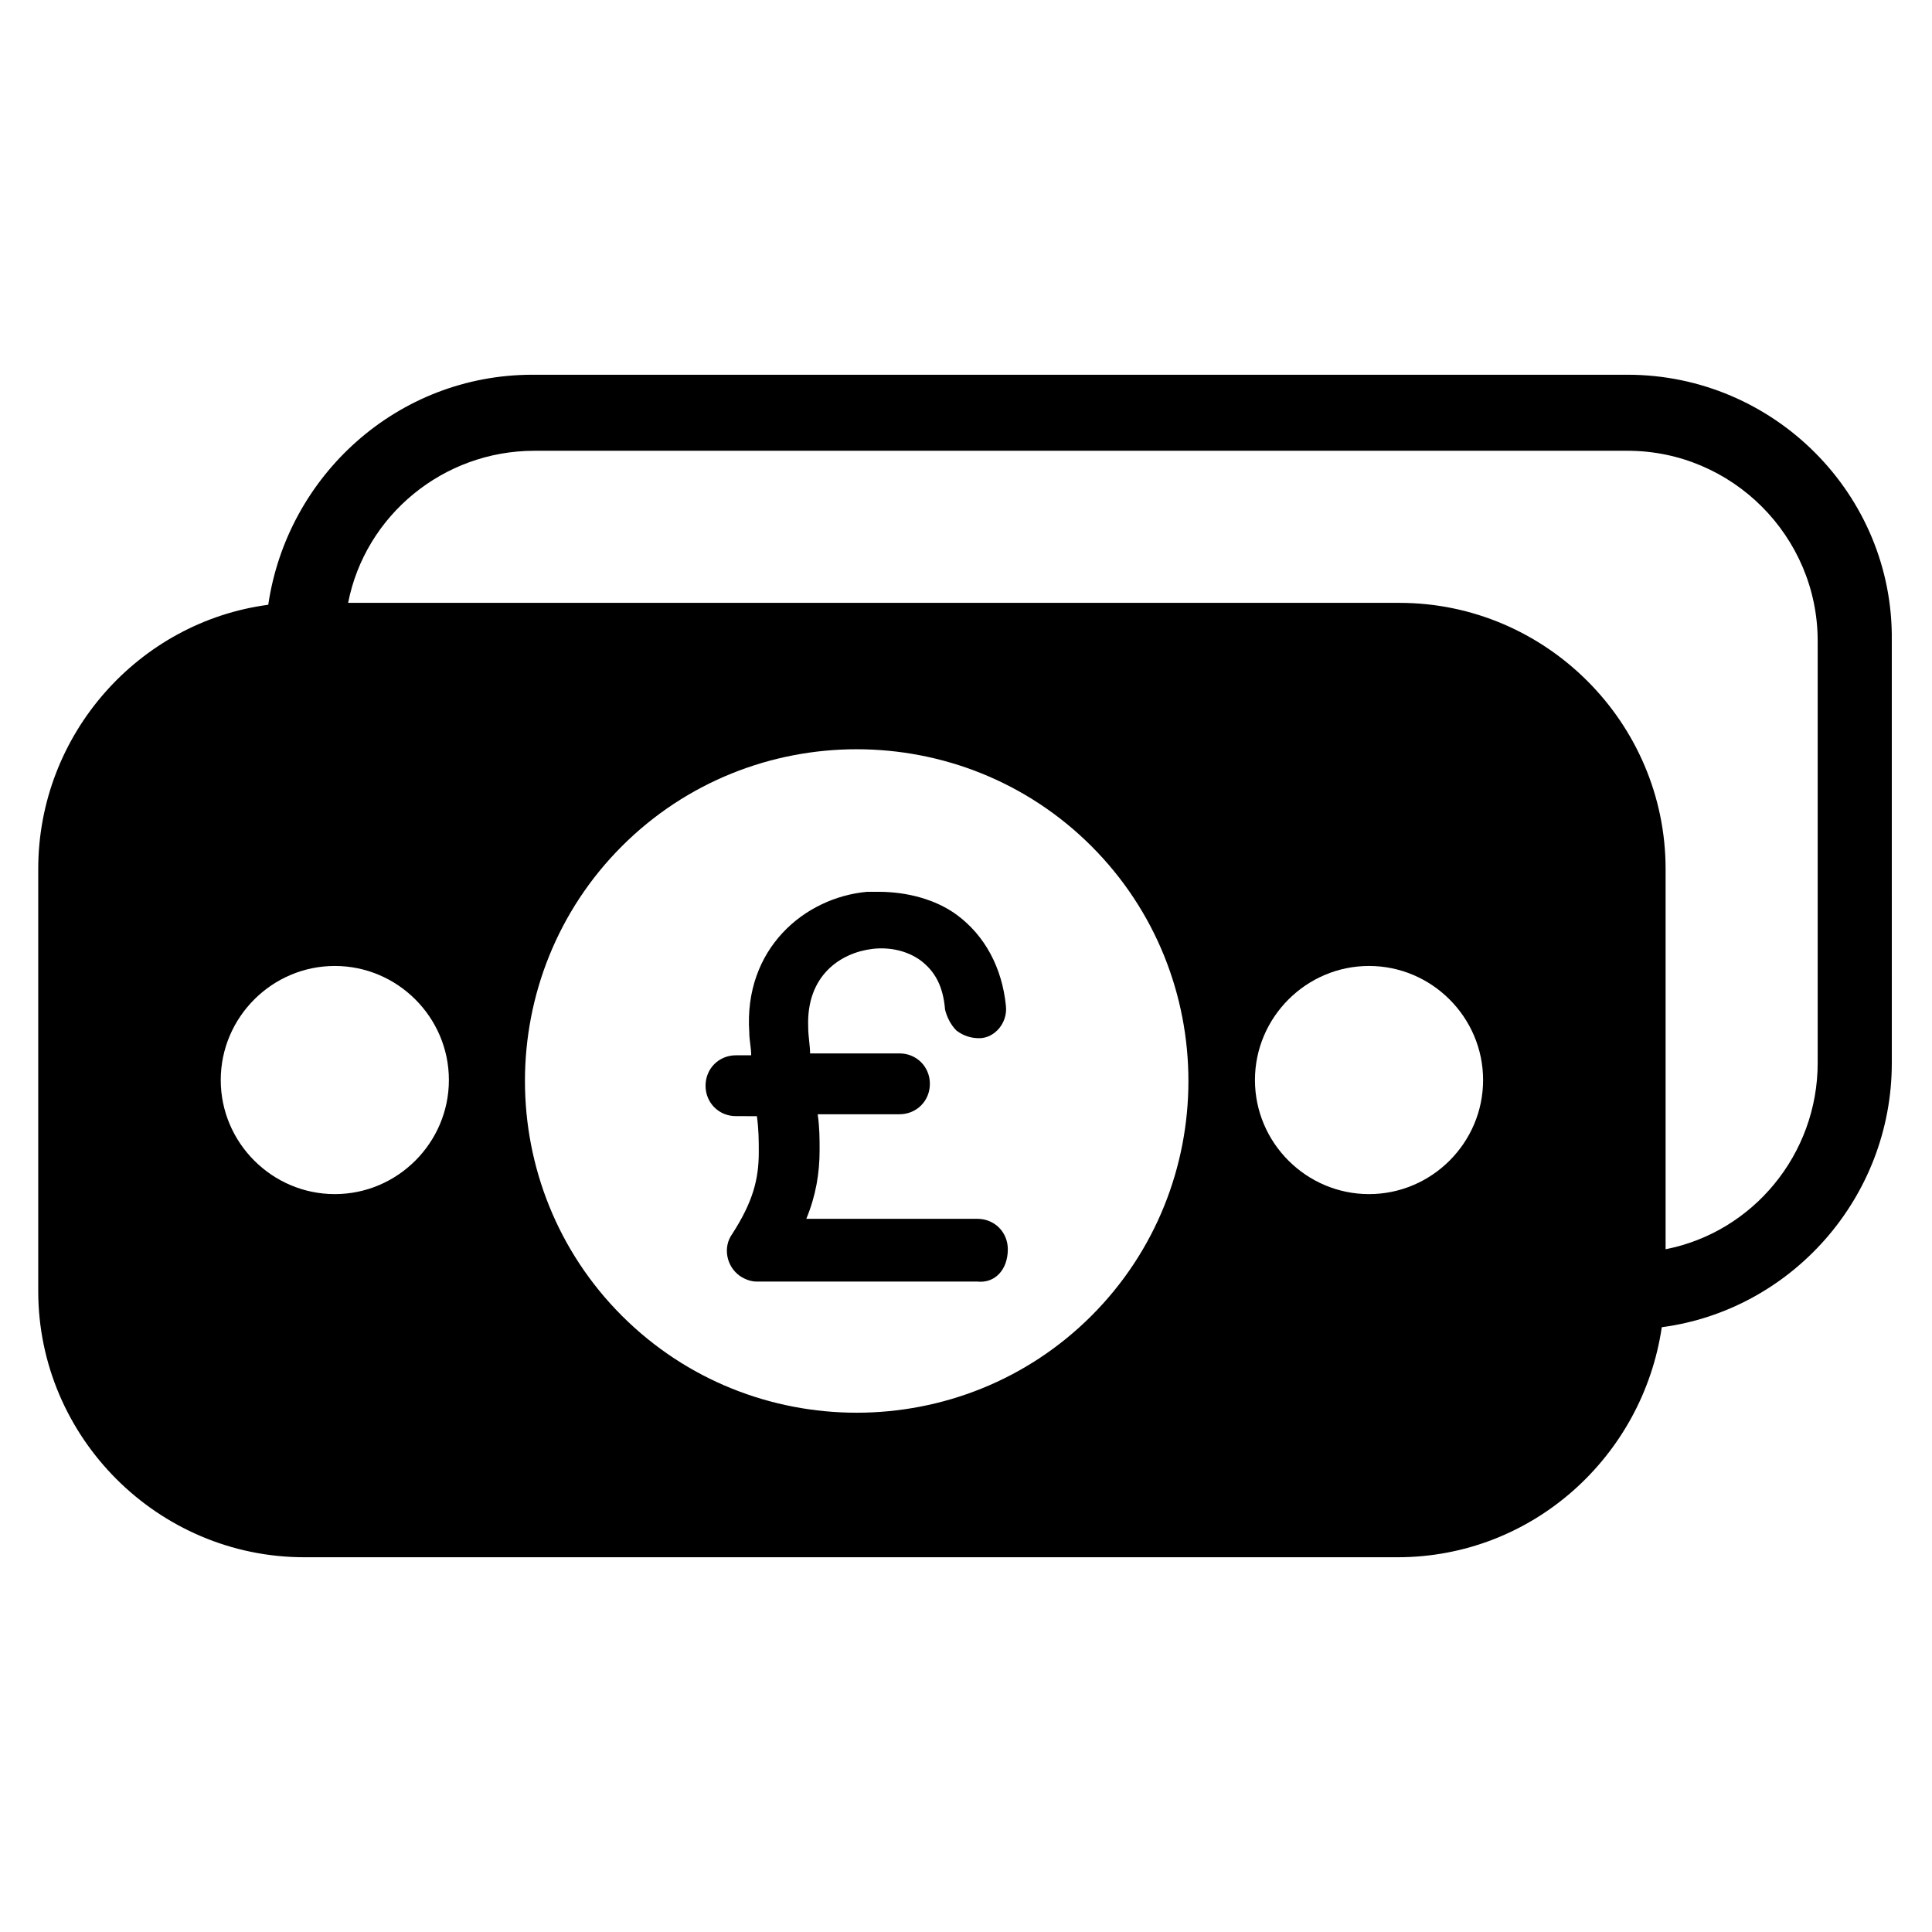 <?xml version="1.0" encoding="UTF-8"?>
<!-- The Best Svg Icon site in the world: iconSvg.co, Visit us! https://iconsvg.co -->
<svg fill="#000000" width="800px" height="800px" version="1.1" viewBox="144 144 512 512" xmlns="http://www.w3.org/2000/svg">
 <g>
  <path d="m403.02 467h-45.344c2.519-6.047 3.527-12.09 3.527-18.137 0-3.023 0-6.047-0.504-9.574h21.664c4.535 0 8.062-3.527 8.062-8.062 0-4.535-3.527-8.062-8.062-8.062h-23.68c0-2.016-0.504-4.535-0.504-7.055-0.504-13.602 8.566-19.648 17.129-20.656 4.535-0.504 9.07 0.504 12.594 3.023 4.031 3.023 6.047 7.055 6.551 13.098 0.504 2.016 1.512 4.031 3.023 5.543 2.016 1.512 4.031 2.016 6.047 2.016 4.031 0 7.559-4.031 7.055-8.566-1.008-10.078-5.543-18.641-13.098-24.184-5.543-4.031-13.098-6.047-20.656-6.047h-3.023c-16.625 1.512-32.746 15.113-31.234 37.281 0 2.016 0.504 4.031 0.504 6.047h-4.031c-4.535 0-8.062 3.527-8.062 8.062 0 4.535 3.527 8.062 8.062 8.062l5.539 0.008c0.504 3.527 0.504 6.551 0.504 9.574 0 7.055-1.512 13.098-7.055 21.664-2.519 3.527-1.512 8.566 2.016 11.082 1.512 1.008 3.023 1.512 4.535 1.512h58.441c4.535 0.504 8.062-3.023 8.062-8.566 0-4.535-3.527-8.062-8.062-8.062z"/>
  <path d="m575.32 243.31h-290.2c-35.77 0-64.992 26.703-70.031 60.961-34.258 4.535-60.957 34.262-60.957 70.031v111.85c0 38.793 31.738 70.535 70.535 70.535h289.69c35.77 0 64.992-26.703 70.031-60.961 34.258-4.535 60.961-34.258 60.961-70.031l-0.004-111.85c0.504-38.793-31.238-70.535-70.031-70.535zm-342.59 217.14c-16.625 0-30.23-13.602-30.23-30.23 0-16.625 13.602-30.23 30.23-30.23 16.625 0 30.23 13.602 30.23 30.23-0.004 16.625-13.605 30.23-30.23 30.23zm200.52 32.242c-34.258 34.258-90.184 34.258-124.44 0-34.258-34.258-34.258-90.184 0-124.44 34.258-34.258 90.184-34.258 124.44 0 34.258 34.258 34.258 90.184 0 124.44zm73.555-32.242c-16.625 0-30.23-13.602-30.23-30.23 0-16.625 13.602-30.23 30.23-30.23 16.625 0 30.23 13.602 30.23 30.23 0 16.625-13.602 30.23-30.23 30.23zm118.9-34.766c0 24.184-17.129 44.84-40.305 49.375v-100.76c0-38.793-31.738-70.535-70.535-70.535h-278.61c4.535-23.176 25.191-40.305 49.375-40.305h289.69c27.711 0 50.383 22.672 50.383 50.383z"/>
 </g>
</svg>
